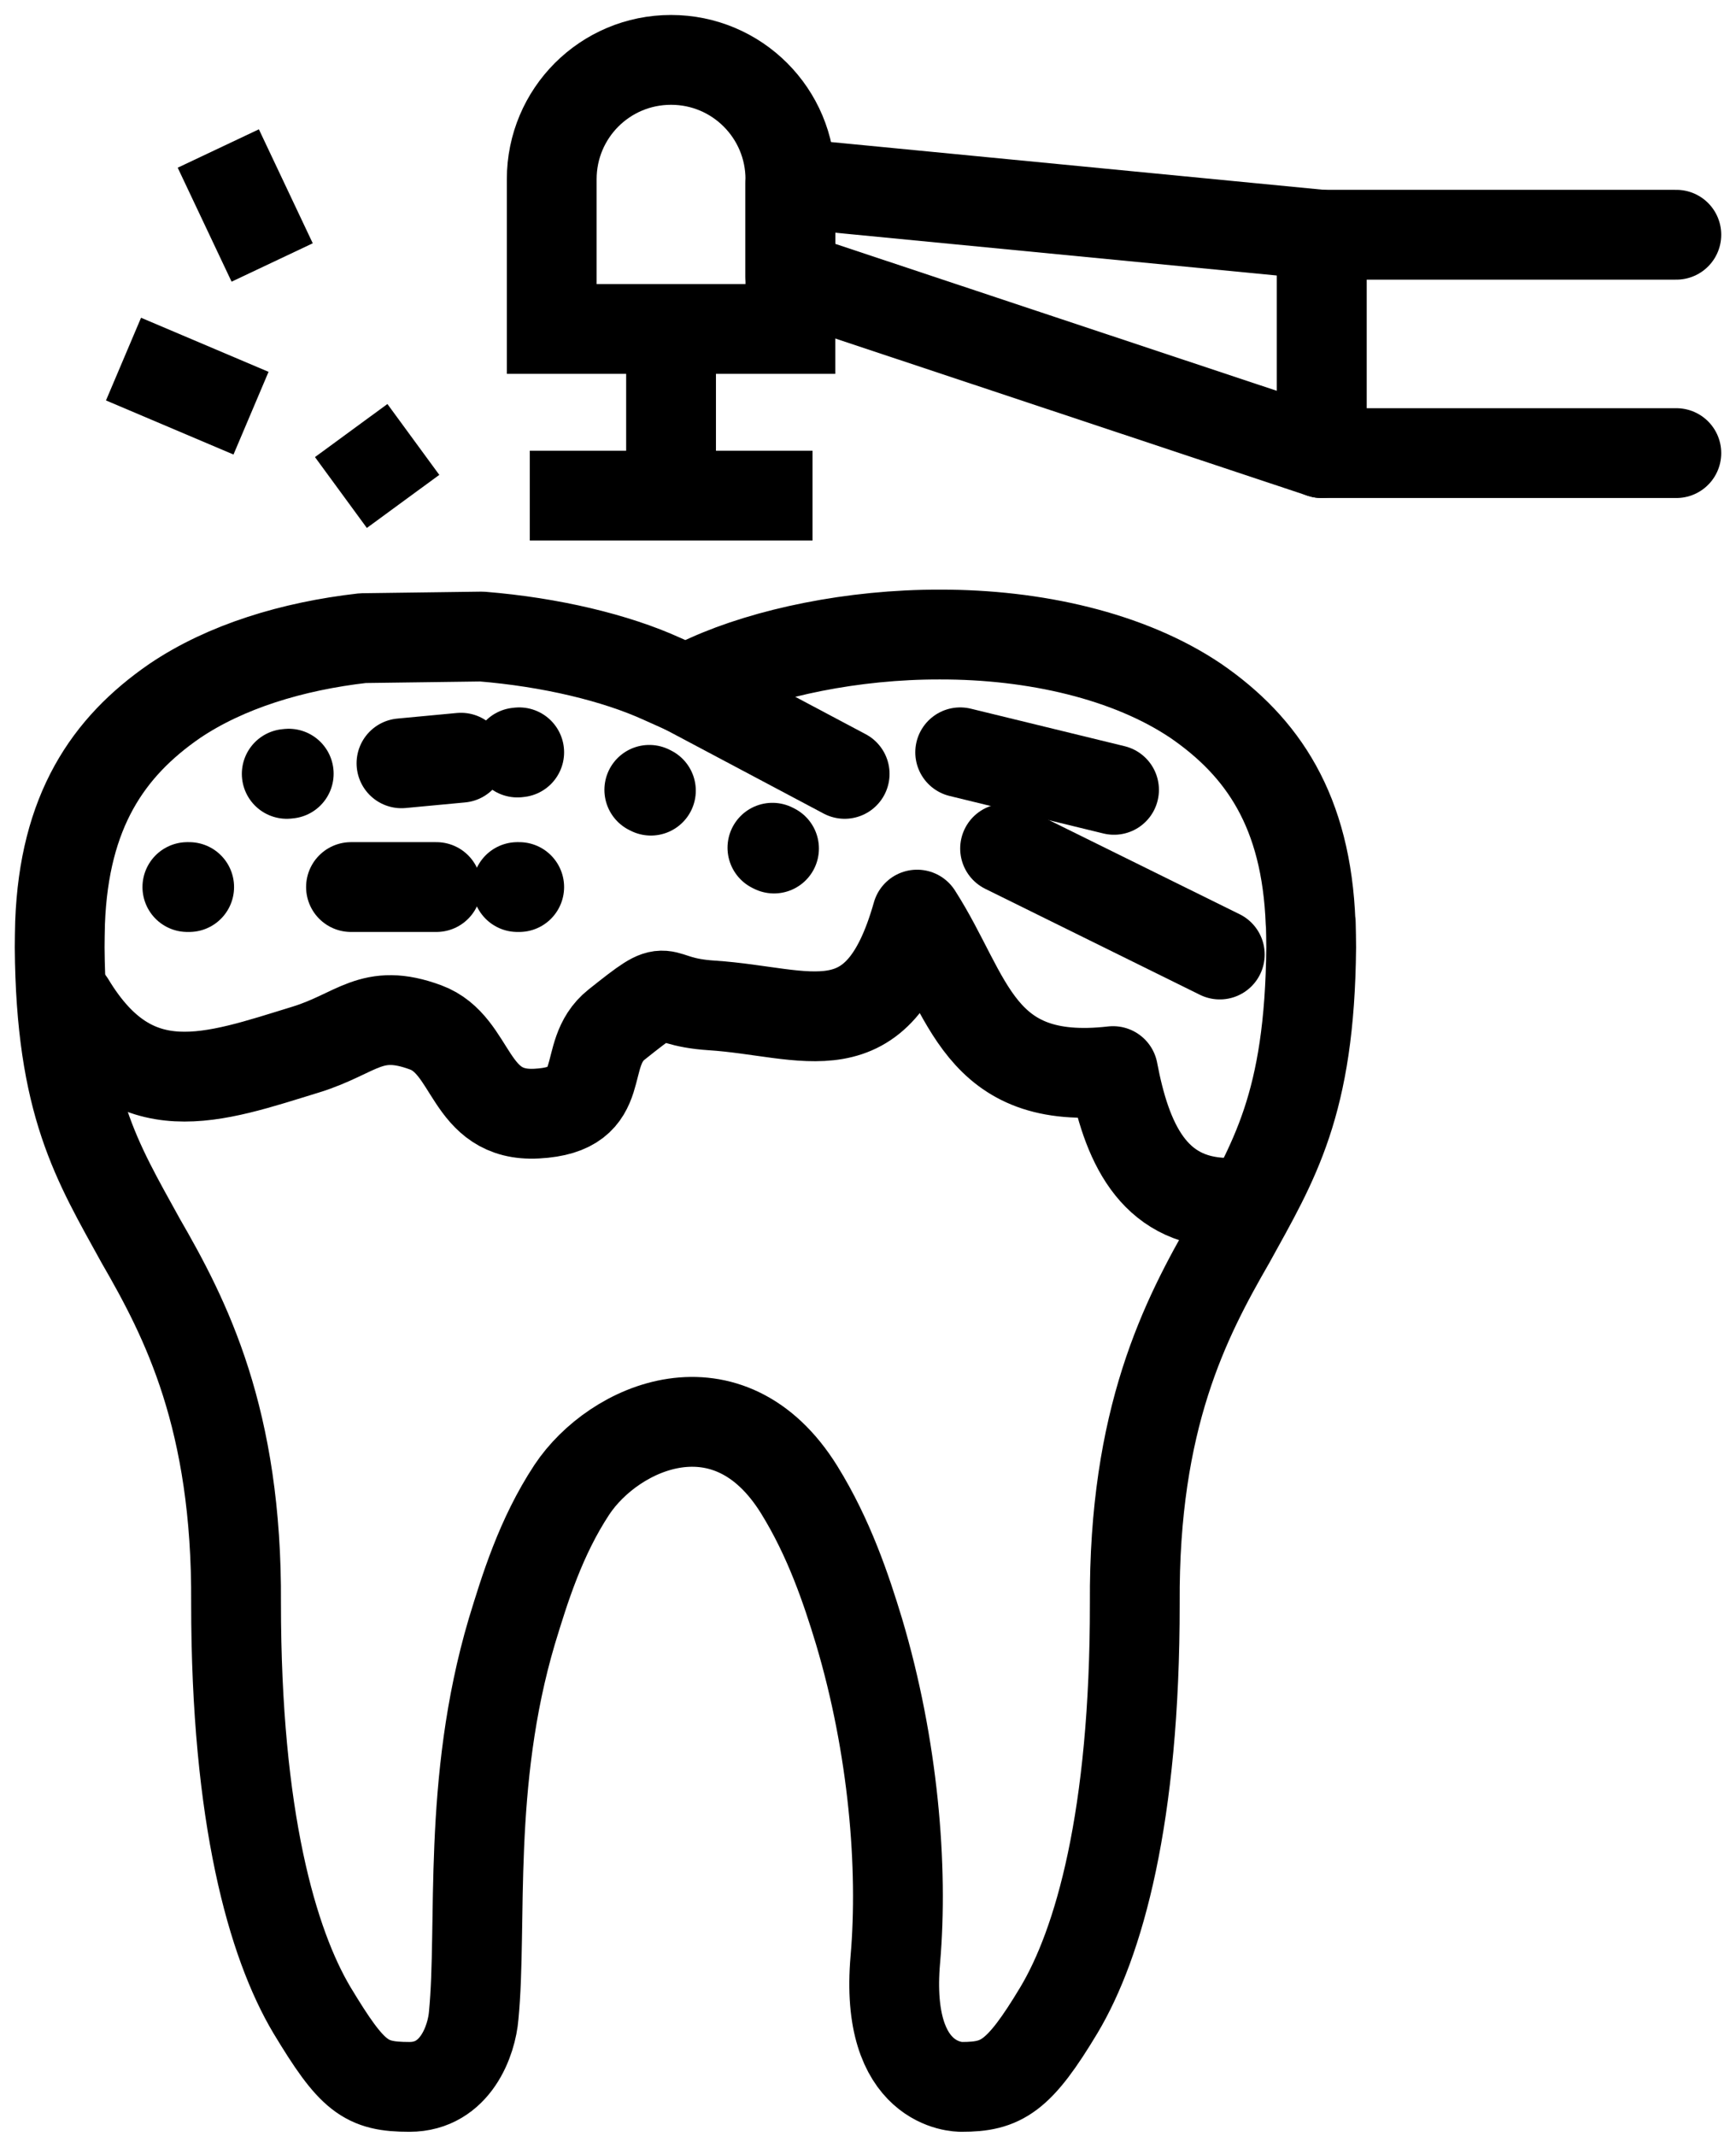 <svg width="87" height="107" viewBox="0 0 87 107" fill="none" xmlns="http://www.w3.org/2000/svg">
<path d="M65.68 46.23C65.47 40.64 63.29 37.43 59.94 35.12C56.58 32.85 51.82 31.78 47.1 31.79C42.73 31.78 38.42 32.7 35.51 34.01L34.34 34.53L33.18 34.01C30.85 32.95 27.6 32.17 24.14 31.89L18.18 31.97C14.66 32.37 11.31 33.39 8.75 35.12C5.4 37.43 3.22 40.65 3.01 46.22C3 46.67 2.99 47.08 2.99 47.46C3.05 55.34 4.86 58.18 7.05 62.16C9.31 66.07 11.89 71.07 11.83 80.32C11.83 91.07 13.65 97.37 15.63 100.7C17.65 104.05 18.32 104.55 20.52 104.55C22.84 104.55 23.64 102.21 23.74 100.97C24.18 96.43 23.4 89.32 25.65 81.73C26.29 79.63 27.09 77.01 28.66 74.63C30.78 71.44 36.51 68.93 40.05 74.63C41.55 77.05 42.41 79.62 43.05 81.73C44.77 87.5 45.27 93.54 44.87 98.16C44.31 104.57 48.07 104.55 48.19 104.55C50.19 104.55 51.06 104.05 53.07 100.7C55.06 97.37 56.88 91.07 56.87 80.32C56.81 71.05 59.4 66.07 61.66 62.15C63.85 58.17 65.64 55.34 65.71 47.46C65.71 47.07 65.7 46.67 65.69 46.23H65.68Z" stroke="black" stroke-width="4.5" stroke-linecap="round" stroke-linejoin="round"/>
<path d="M34.34 34.53L42.33 38.77" stroke="black" stroke-width="4.5" stroke-linecap="round" stroke-linejoin="round"/>
<path d="M39.61 16.48V8.98C39.61 5.68 36.94 3 33.63 3C30.32 3 27.65 5.67 27.65 8.98V16.48H39.61Z" stroke="black" stroke-width="4.5" stroke-miterlimit="10"/>
<path d="M66.24 11.76L39.61 9.18V13.84L66.24 22.7V11.76Z" stroke="black" stroke-width="4.5" stroke-linejoin="round"/>
<path d="M33.63 16.48V27.06" stroke="black" stroke-width="4.5" stroke-miterlimit="10"/>
<path d="M26.55 24.83H40.72" stroke="black" stroke-width="4.5" stroke-miterlimit="10"/>
<path d="M84.01 11.76H66.24V22.7H84.01" stroke="black" stroke-width="4.5" stroke-linecap="round" stroke-linejoin="round"/>
<path d="M14.37 38.77L14.47 38.76" stroke="black" stroke-width="4.5" stroke-miterlimit="10" stroke-linecap="round"/>
<path d="M20.12 38.24L23.1 37.96" stroke="black" stroke-width="4.5" stroke-miterlimit="10" stroke-linecap="round"/>
<path d="M25.93 37.7L26.02 37.69" stroke="black" stroke-width="4.5" stroke-miterlimit="10" stroke-linecap="round"/>
<path d="M9.39 44.44H9.48" stroke="black" stroke-width="4.5" stroke-miterlimit="10" stroke-linecap="round"/>
<path d="M17.59 44.44H21.87" stroke="black" stroke-width="4.5" stroke-miterlimit="10" stroke-linecap="round"/>
<path d="M25.93 44.44H26.02" stroke="black" stroke-width="4.5" stroke-miterlimit="10" stroke-linecap="round"/>
<path d="M32.54 39.57L32.62 39.61" stroke="black" stroke-width="4.5" stroke-miterlimit="10" stroke-linecap="round"/>
<path d="M38.71 42.47L38.79 42.51" stroke="black" stroke-width="4.5" stroke-miterlimit="10" stroke-linecap="round"/>
<path d="M48.12 37.69L55.83 39.57" stroke="black" stroke-width="4.5" stroke-miterlimit="10" stroke-linecap="round"/>
<path d="M50.37 42.51L61.13 47.82" stroke="black" stroke-width="4.5" stroke-miterlimit="10" stroke-linecap="round"/>
<path d="M20.2 25.12L17.6 21.57" stroke="black" stroke-width="4.5" stroke-miterlimit="10"/>
<path d="M13.64 13.15L10.94 7.44" stroke="black" stroke-width="4.5" stroke-miterlimit="10"/>
<path d="M12.58 20.7L6.19 17.99" stroke="black" stroke-width="4.5" stroke-miterlimit="10"/>
<path d="M3.51 50.23C6.71 55.53 10.67 54.01 15.33 52.58C17.92 51.78 18.6 50.46 21.33 51.47C23.74 52.36 23.44 55.98 26.9 55.79C30.68 55.59 29 52.84 30.9 51.33C33.9 48.94 32.55 50.17 35.67 50.37C40.45 50.68 43.98 52.81 45.96 45.82C48.58 49.9 48.98 54.44 55.78 53.66C56.45 57.2 57.76 60.18 61.43 60.26" stroke="black" stroke-width="4.5" stroke-linecap="round" stroke-linejoin="round"/>
</svg>
